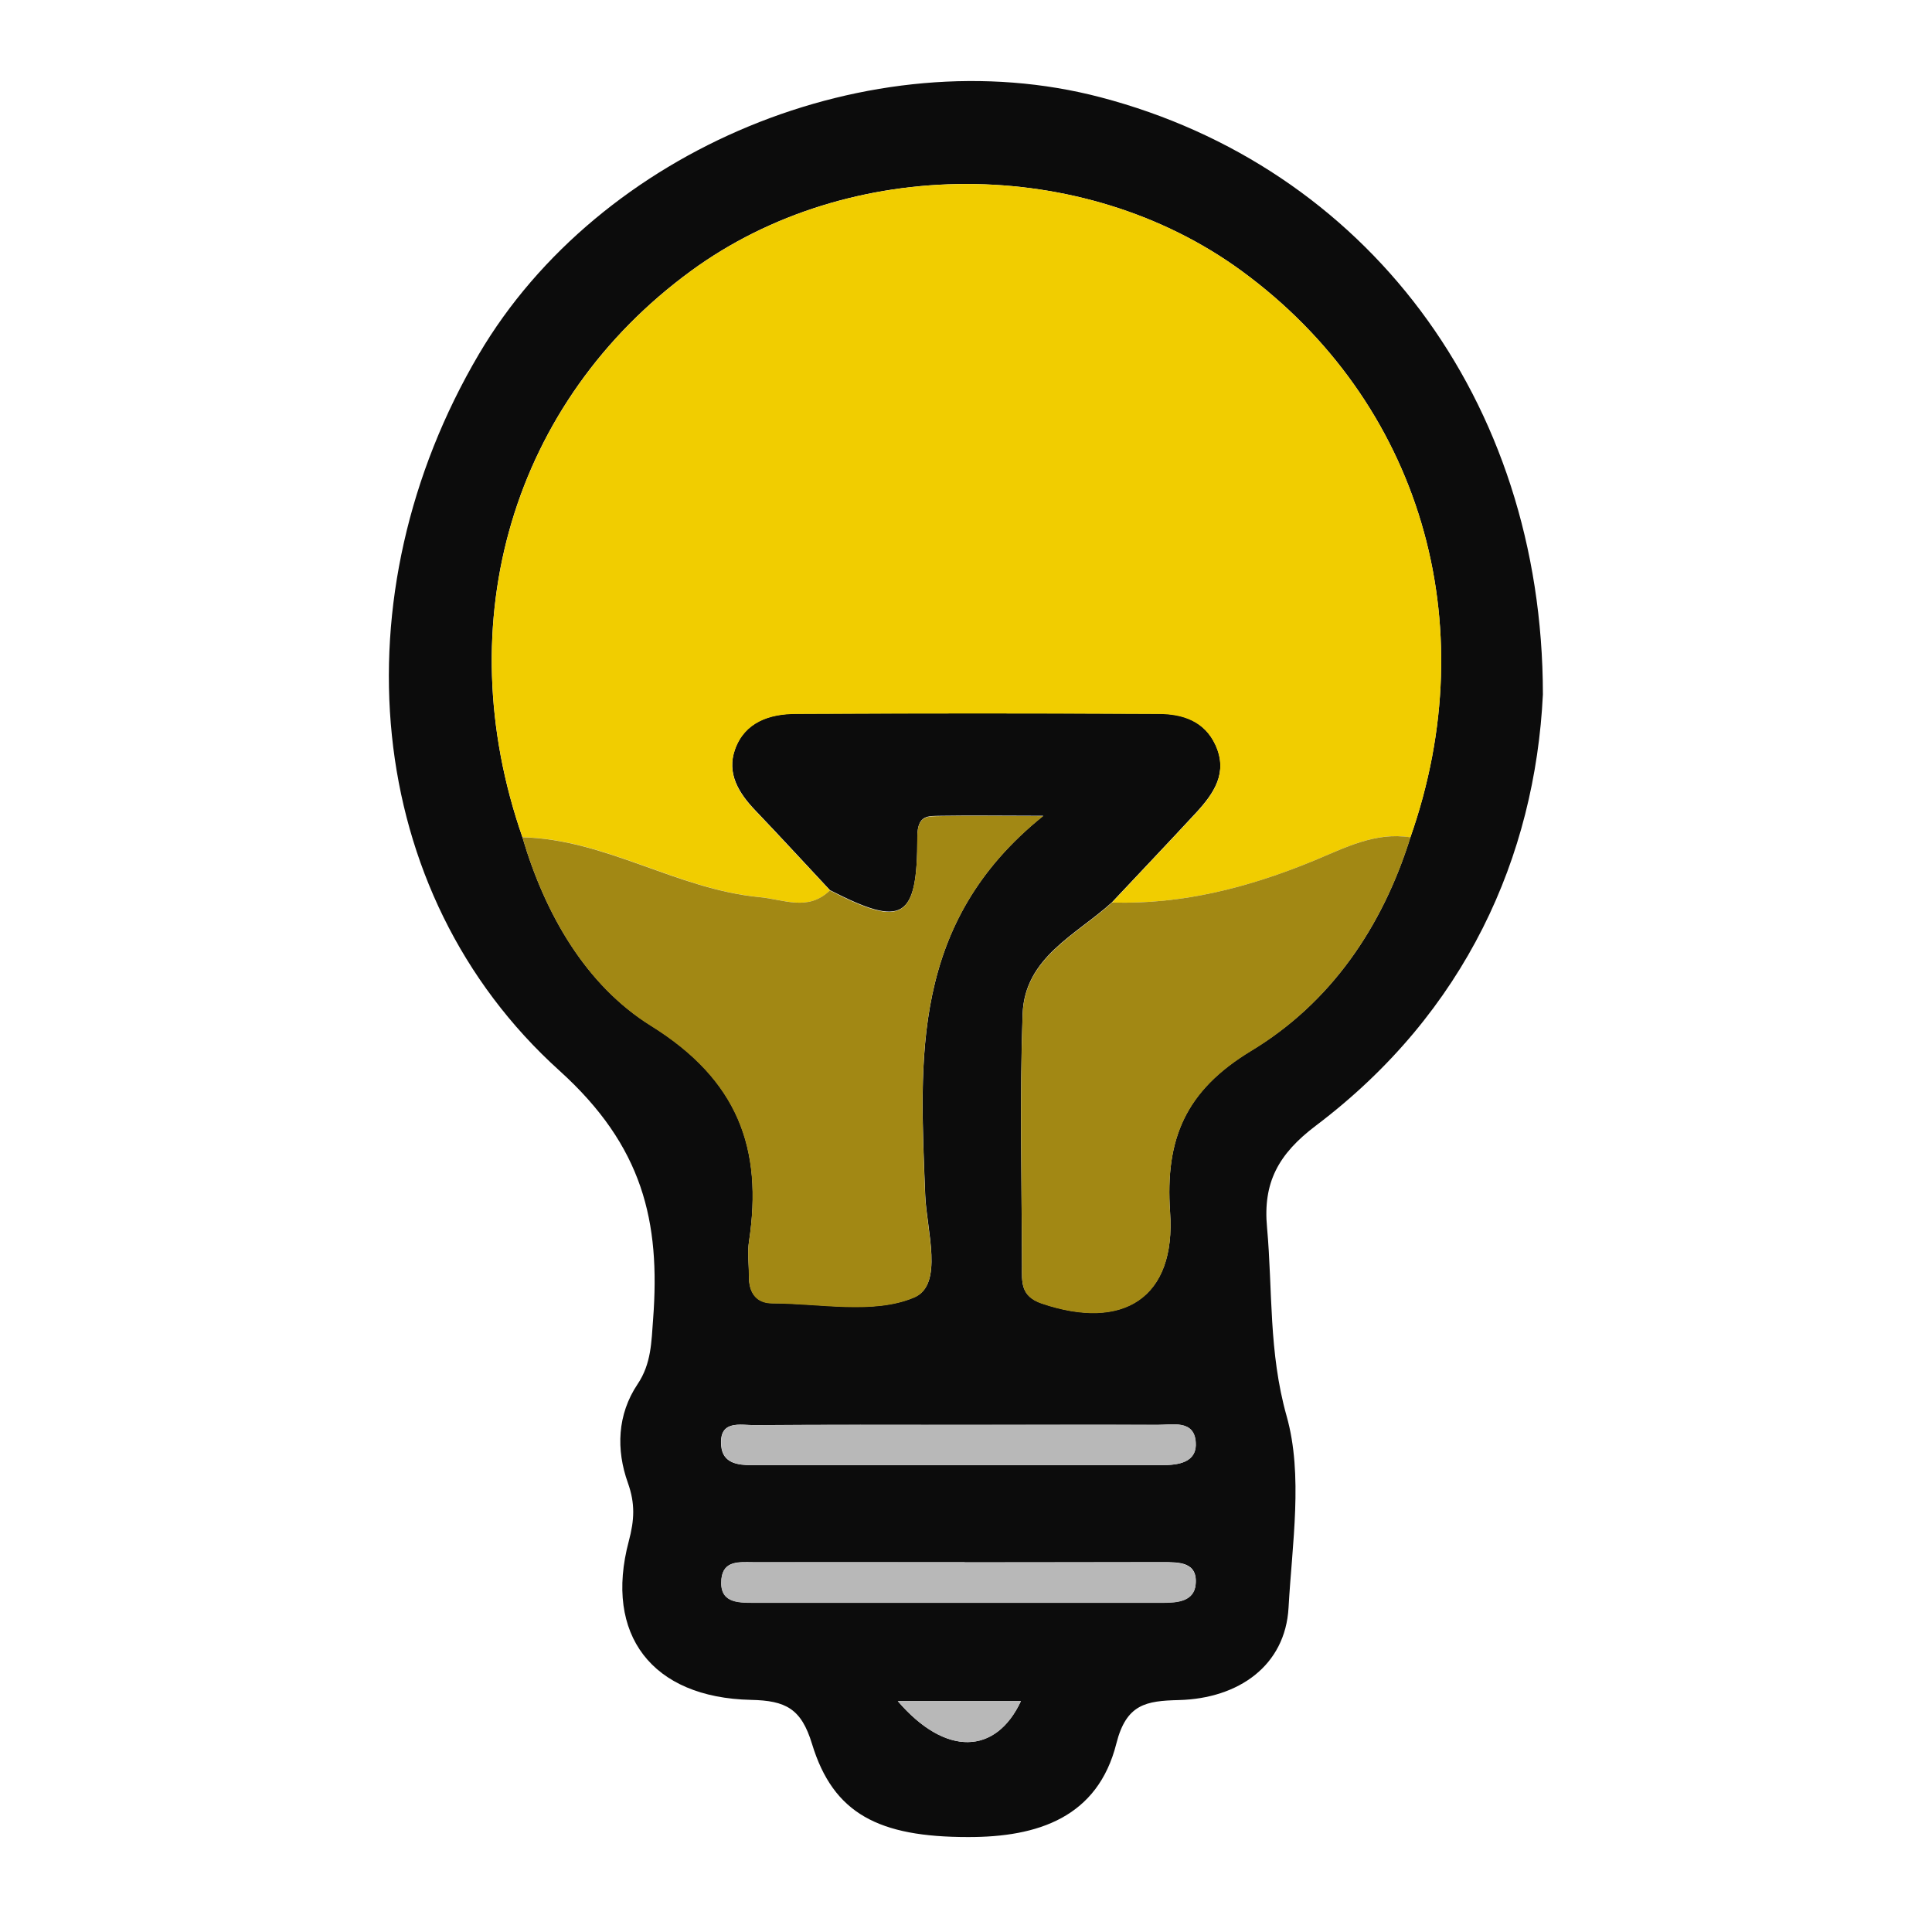 <svg id="Capa_1" data-name="Capa 1" xmlns="http://www.w3.org/2000/svg" viewBox="0 0 400 400"><defs><style>.cls-1{fill:#0c0c0c;}.cls-2{fill:#f1cd00;}.cls-3{fill:#a28814;}.cls-4{fill:#b8b8b8;}</style></defs><title>Polinizee Nova Marca 2021 Set Icons</title><path class="cls-1" d="M319.44,143.78c-1.63,33.44-15.92,65.8-47,89.27-7.76,5.87-11,11.77-10.11,21.13,1.17,13,.31,25.73,4.05,39,3.45,12.2,1.13,26.49.4,39.67-.67,12-10.33,18.81-22.72,19.13-6.75.17-10.86.79-12.93,9-3.85,15.28-16.24,19.4-30.73,19.36-18.45,0-27.87-4.82-32.27-19.25-2.23-7.35-5.44-9-12.66-9.15-20.51-.45-30.43-13.51-25.29-32.84,1.17-4.4,1.35-7.77-.18-12.08-2.46-6.86-2.21-14.15,2-20.44,2.86-4.25,2.86-8.74,3.22-13.47,1.52-20.21-2.08-35.79-19.39-51.44-41-37-45.95-98.63-16.7-148.31,25-42.46,81.24-65.71,128.76-53.21C282.43,34.45,319.41,82.42,319.44,143.78ZM292,173.36c15.63-44.47,2-90.26-34.94-117.27-32.82-24-81.21-24-114,0-36.9,27-50.46,72.57-34.9,117.24,4.68,15.89,13.13,30.62,26.61,39,18,11.17,23.25,25.39,20.3,44.75-.35,2.31,0,4.72,0,7.08-.05,3.34,1.42,5.63,4.84,5.64,9.91,0,20.9,2.36,29.37-1.21,6.16-2.6,2.57-13.88,2.28-21.14-1.1-28.18-3.15-56.38,24.44-78.55-8.48,0-14.86-.11-21.23,0-2.6.07-4.85-.3-4.84,4.39,0,17.12-3,18.75-18.1,11-5.14-5.5-10.23-11.05-15.43-16.49-3.46-3.61-6-7.71-4.21-12.71,2-5.63,7.14-7.31,12.61-7.34q37.59-.14,75.17,0c4.87,0,9.41,1.51,11.69,6.48,2.62,5.72-.32,10-4,14-5.76,6.22-11.61,12.37-17.42,18.56-7.4,6.76-18.1,11.39-18.52,23.14-.62,17.39-.18,34.82-.13,52.24,0,3.18-.36,6.16,4.08,7.67,16.9,5.73,27.81-1.17,26.58-18.87-1.05-15.16,3.15-25.18,16.77-33.43C275.44,207.67,286.19,192,292,173.36ZM200.06,295c-14.62,0-29.24-.07-43.86.06-2.95,0-7.37-1.15-6.89,4.28.32,3.63,3.43,4,6.34,4q42.45,0,84.89,0c3.48,0,7.37-.55,7-4.82-.36-4.62-4.85-3.49-7.9-3.52C226.47,295,213.27,295,200.06,295Zm-.35,28.43c-14.61,0-29.23,0-43.84,0-2.68,0-6.12-.45-6.5,3.48-.47,4.91,3.31,4.9,6.64,4.9q42.44.06,84.86,0c2.92,0,6.3-.29,6.67-3.7.52-4.83-3.58-4.67-6.81-4.69C227.06,323.43,213.39,323.47,199.71,323.47ZM185.88,352.2c9.9,11.53,20.31,11.09,25.49,0Z"/><path class="cls-2" d="M230.24,186.86c5.81-6.19,11.66-12.34,17.42-18.56,3.66-4,6.6-8.24,4-14-2.28-5-6.82-6.45-11.69-6.48q-37.57-.2-75.17,0c-5.47,0-10.57,1.71-12.61,7.34-1.82,5,.75,9.1,4.21,12.71,5.2,5.44,10.29,11,15.43,16.48-4.53,4.4-9.47,1.86-14.59,1.38-17-1.63-31.79-12-49.07-12.39-15.56-44.67-2-90.22,34.9-117.24,32.81-24,81.2-24,114,0,36.93,27,50.57,72.8,34.94,117.27-7.34-1.21-13.6,2.2-20,4.83C258.63,183.71,244.86,187.29,230.24,186.86Z"/><path class="cls-3" d="M108.15,173.35c17.28.41,32,10.76,49.07,12.39,5.12.48,10.06,3,14.59-1.38,15.05,7.76,18.12,6.13,18.1-11,0-4.69,2.24-4.32,4.84-4.39,6.37-.16,12.75,0,21.23,0-27.59,22.17-25.54,50.37-24.44,78.55.29,7.26,3.88,18.54-2.28,21.14-8.47,3.57-19.46,1.23-29.37,1.21-3.42,0-4.89-2.3-4.84-5.64,0-2.36-.34-4.77,0-7.08,2.95-19.36-2.34-33.58-20.3-44.75C121.28,204,112.83,189.24,108.15,173.35Z"/><path class="cls-3" d="M230.24,186.86c14.62.43,28.39-3.15,41.79-8.67,6.38-2.63,12.64-6,20-4.83-5.82,18.62-16.57,34.31-33,44.25-13.62,8.25-17.82,18.27-16.77,33.43,1.23,17.7-9.68,24.6-26.58,18.87-4.44-1.51-4.07-4.49-4.08-7.67-.05-17.42-.49-34.85.13-52.24C212.14,198.25,222.84,193.62,230.24,186.86Z"/><path class="cls-4" d="M200.06,295c13.21,0,26.41-.08,39.62,0,3,0,7.54-1.1,7.9,3.52.33,4.27-3.56,4.82-7,4.82q-42.43,0-84.89,0c-2.91,0-6-.4-6.34-4-.48-5.43,3.94-4.25,6.89-4.28C170.82,295,185.44,295,200.06,295Z"/><path class="cls-4" d="M199.71,323.47c13.68,0,27.35,0,41,0,3.23,0,7.33-.14,6.81,4.69-.37,3.41-3.75,3.7-6.67,3.7q-42.42,0-84.86,0c-3.33,0-7.11,0-6.64-4.9.38-3.93,3.82-3.47,6.5-3.48C170.48,323.43,185.1,323.47,199.71,323.47Z"/><path class="cls-4" d="M185.88,352.2h25.49C206.19,363.29,195.78,363.73,185.88,352.2Z"/></svg>